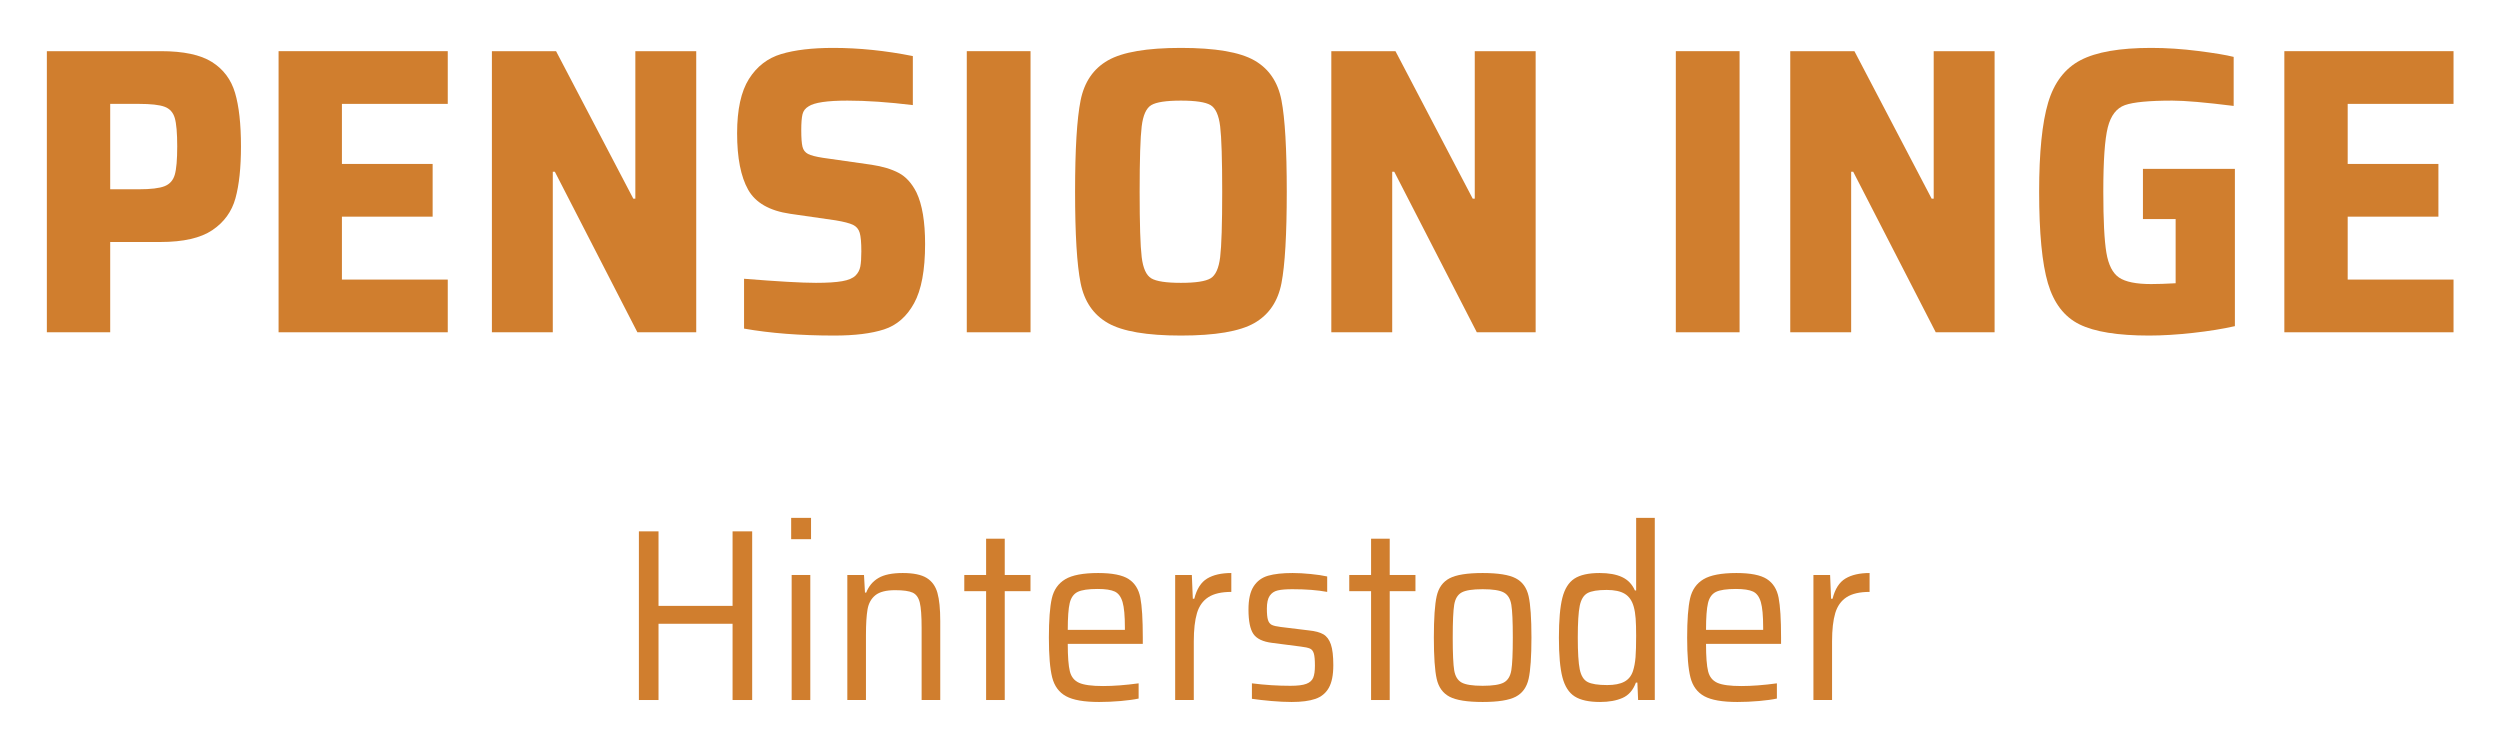 <?xml version="1.0" encoding="UTF-8" standalone="no"?>
<!DOCTYPE svg PUBLIC "-//W3C//DTD SVG 1.1//EN" "http://www.w3.org/Graphics/SVG/1.1/DTD/svg11.dtd">
<svg width="100%" height="100%" viewBox="0 0 400 120" version="1.1" xmlns="http://www.w3.org/2000/svg" xmlns:xlink="http://www.w3.org/1999/xlink" xml:space="preserve" xmlns:serif="http://www.serif.com/" style="fill-rule:evenodd;clip-rule:evenodd;stroke-linejoin:round;stroke-miterlimit:2;">
    <g id="PensionInge" transform="matrix(1.565,0,0,2.6,-42.35,-74.644)">
        <g id="name">
            <path d="M31.851,31.858L43.508,31.858C45.82,31.858 47.561,32.08 48.73,32.525C49.9,32.969 50.687,33.602 51.091,34.423C51.495,35.244 51.697,36.342 51.697,37.717C51.697,39.024 51.509,40.089 51.133,40.91C50.757,41.731 49.97,42.385 48.772,42.871C47.575,43.357 45.806,43.601 43.466,43.601L38.327,43.601L38.327,49.157L31.851,49.157L31.851,31.858ZM41.252,40.357C42.477,40.357 43.355,40.294 43.884,40.168C44.413,40.043 44.761,39.808 44.928,39.464C45.095,39.121 45.179,38.538 45.179,37.717C45.179,36.895 45.095,36.313 44.928,35.969C44.761,35.626 44.413,35.395 43.884,35.278C43.355,35.16 42.477,35.102 41.252,35.102L38.327,35.102L38.327,40.357L41.252,40.357Z" style="fill:rgb(208,126,46);fill-rule:nonzero;"/>
            <path d="M55.541,49.157L55.541,31.858L72.838,31.858L72.838,35.102L62.017,35.102L62.017,38.798L71.292,38.798L71.292,42.042L62.017,42.042L62.017,45.914L72.838,45.914L72.838,49.157L55.541,49.157Z" style="fill:rgb(208,126,46);fill-rule:nonzero;"/>
            <path d="M92.225,49.157L83.785,39.276L83.576,39.276L83.576,49.157L77.351,49.157L77.351,31.858L83.91,31.858L91.807,40.935L92.016,40.935L92.016,31.858L98.241,31.858L98.241,49.157L92.225,49.157Z" style="fill:rgb(208,126,46);fill-rule:nonzero;"/>
            <path d="M112.363,49.359C108.882,49.359 105.804,49.216 103.13,48.931L103.13,45.864C106.584,46.031 109.035,46.115 110.483,46.115C111.625,46.115 112.517,46.081 113.157,46.014C113.798,45.947 114.258,45.83 114.536,45.662C114.787,45.511 114.947,45.327 115.017,45.109C115.086,44.891 115.121,44.581 115.121,44.179C115.121,43.642 115.065,43.261 114.954,43.035C114.843,42.808 114.613,42.645 114.265,42.544C113.916,42.444 113.324,42.352 112.489,42.268L107.851,41.866C105.734,41.681 104.3,41.187 103.548,40.382C102.796,39.577 102.42,38.421 102.42,36.912C102.42,35.454 102.823,34.339 103.631,33.568C104.439,32.797 105.539,32.286 106.932,32.034C108.325,31.783 110.093,31.657 112.238,31.657C114.884,31.657 117.6,31.825 120.386,32.16L120.386,35.177C117.879,34.993 115.65,34.901 113.7,34.901C111.639,34.901 110.316,35.018 109.731,35.253C109.397,35.37 109.188,35.533 109.105,35.743C109.021,35.953 108.979,36.275 108.979,36.711C108.979,37.197 109.021,37.541 109.105,37.742C109.188,37.943 109.376,38.09 109.669,38.182C109.961,38.274 110.469,38.354 111.194,38.421L116.166,38.848C117.28,38.949 118.206,39.116 118.944,39.351C119.682,39.586 120.288,39.988 120.762,40.558C121.346,41.296 121.639,42.352 121.639,43.726C121.639,45.335 121.263,46.551 120.511,47.372C119.759,48.194 118.735,48.73 117.44,48.981C116.145,49.233 114.453,49.359 112.363,49.359Z" style="fill:rgb(208,126,46);fill-rule:nonzero;"/>
            <rect x="125.901" y="31.858" width="6.518" height="17.299" style="fill:rgb(208,126,46);fill-rule:nonzero;"/>
            <path d="M147.794,49.359C144.312,49.359 141.826,49.103 140.336,48.592C138.846,48.08 137.913,47.259 137.537,46.128C137.161,44.996 136.973,43.123 136.973,40.508C136.973,37.893 137.161,36.02 137.537,34.888C137.913,33.757 138.846,32.935 140.336,32.424C141.826,31.913 144.312,31.657 147.794,31.657C151.304,31.657 153.804,31.913 155.294,32.424C156.784,32.935 157.71,33.752 158.072,34.876C158.434,35.999 158.615,37.876 158.615,40.508C158.615,43.14 158.434,45.017 158.072,46.14C157.71,47.263 156.784,48.08 155.294,48.592C153.804,49.103 151.304,49.359 147.794,49.359ZM147.794,46.115C149.298,46.115 150.308,46.023 150.823,45.838C151.339,45.654 151.666,45.218 151.805,44.531C151.944,43.844 152.014,42.503 152.014,40.508C152.014,38.513 151.944,37.172 151.805,36.485C151.666,35.797 151.339,35.362 150.823,35.177C150.308,34.993 149.298,34.901 147.794,34.901C146.29,34.901 145.28,34.993 144.765,35.177C144.25,35.362 143.922,35.797 143.783,36.485C143.644,37.172 143.574,38.513 143.574,40.508C143.574,42.503 143.644,43.844 143.783,44.531C143.922,45.218 144.25,45.654 144.765,45.838C145.28,46.023 146.29,46.115 147.794,46.115Z" style="fill:rgb(208,126,46);fill-rule:nonzero;"/>
            <path d="M178.044,49.157L169.604,39.276L169.395,39.276L169.395,49.157L163.17,49.157L163.17,31.858L169.729,31.858L177.626,40.935L177.835,40.935L177.835,31.858L184.06,31.858L184.06,49.157L178.044,49.157Z" style="fill:rgb(208,126,46);fill-rule:nonzero;"/>
            <rect x="198.391" y="31.858" width="6.518" height="17.299" style="fill:rgb(208,126,46);fill-rule:nonzero;"/>
            <path d="M224.964,49.157L216.524,39.276L216.316,39.276L216.316,49.157L210.09,49.157L210.09,31.858L216.65,31.858L224.546,40.935L224.755,40.935L224.755,31.858L230.981,31.858L230.981,49.157L224.964,49.157Z" style="fill:rgb(208,126,46);fill-rule:nonzero;"/>
            <path d="M246.147,42.192L246.147,39.1L255.548,39.1L255.548,48.78C254.323,48.948 252.895,49.086 251.266,49.195C249.636,49.304 248.139,49.359 246.774,49.359C243.571,49.359 241.196,49.128 239.65,48.667C238.105,48.206 237.032,47.364 236.433,46.14C235.834,44.916 235.535,43.039 235.535,40.508C235.535,38.094 235.841,36.267 236.454,35.026C237.067,33.786 238.174,32.914 239.776,32.411C241.377,31.908 243.78,31.657 246.983,31.657C248.543,31.657 250.145,31.72 251.788,31.846C253.431,31.971 254.643,32.093 255.423,32.21L255.423,35.228C252.526,35.01 250.437,34.901 249.156,34.901C246.788,34.901 245.173,34.993 244.309,35.177C243.446,35.362 242.861,35.818 242.554,36.548C242.248,37.277 242.095,38.597 242.095,40.508C242.095,42.251 242.199,43.5 242.408,44.254C242.617,45.009 243.049,45.52 243.703,45.788C244.358,46.056 245.451,46.19 246.983,46.19C247.652,46.19 248.487,46.174 249.49,46.14L249.49,42.192L246.147,42.192Z" style="fill:rgb(208,126,46);fill-rule:nonzero;"/>
            <path d="M260.604,49.157L260.604,31.858L277.901,31.858L277.901,35.102L267.08,35.102L267.08,38.798L276.355,38.798L276.355,42.042L267.08,42.042L267.08,45.914L277.901,45.914L277.901,49.157L260.604,49.157Z" style="fill:rgb(208,126,46);fill-rule:nonzero;"/>
        </g>
        <g id="location">
            <path d="M101.956,71.787L101.956,67.095L94.385,67.095L94.385,71.787L92.379,71.787L92.379,61.408L94.385,61.408L94.385,65.994L101.956,65.994L101.956,61.408L103.961,61.408L103.961,71.787L101.956,71.787Z" style="fill:rgb(208,126,46);fill-rule:nonzero;"/>
            <path d="M107.947,61.89L107.947,60.578L109.978,60.578L109.978,61.89L107.947,61.89ZM107.997,71.787L107.997,64.093L109.903,64.093L109.903,71.787L107.997,71.787Z" style="fill:rgb(208,126,46);fill-rule:nonzero;"/>
            <path d="M121.284,67.352C121.284,66.618 121.221,66.097 121.096,65.79C120.97,65.484 120.728,65.28 120.369,65.179C120.009,65.079 119.412,65.028 118.576,65.028C117.657,65.028 116.985,65.132 116.558,65.338C116.132,65.544 115.865,65.833 115.756,66.205C115.648,66.577 115.593,67.105 115.593,67.789L115.593,71.787L113.688,71.787L113.688,64.093L115.393,64.093L115.493,65.179L115.618,65.179C115.869,64.787 116.283,64.488 116.859,64.282C117.436,64.075 118.267,63.972 119.354,63.972C120.44,63.972 121.255,64.073 121.798,64.274C122.341,64.475 122.709,64.782 122.901,65.194C123.093,65.607 123.189,66.185 123.189,66.929L123.189,71.787L121.284,71.787L121.284,67.352Z" style="fill:rgb(208,126,46);fill-rule:nonzero;"/>
            <path d="M127.877,71.787L127.877,65.089L125.646,65.089L125.646,64.093L127.877,64.093L127.877,61.86L129.782,61.86L129.782,64.093L132.414,64.093L132.414,65.089L129.782,65.089L129.782,71.787L127.877,71.787Z" style="fill:rgb(208,126,46);fill-rule:nonzero;"/>
            <path d="M143.896,68.332L136.225,68.332C136.225,69.117 136.296,69.68 136.438,70.022C136.58,70.364 136.898,70.6 137.391,70.731C137.884,70.862 138.698,70.927 139.835,70.927C140.904,70.927 142.116,70.872 143.47,70.761L143.47,71.697C143.018,71.757 142.413,71.807 141.652,71.848C140.892,71.888 140.152,71.908 139.434,71.908C137.896,71.908 136.768,71.79 136.049,71.553C135.331,71.317 134.859,70.932 134.633,70.399C134.407,69.866 134.295,69.052 134.295,67.955C134.295,66.869 134.395,66.062 134.595,65.534C134.796,65.006 135.251,64.614 135.962,64.357C136.672,64.101 137.796,63.972 139.333,63.972C140.771,63.972 141.807,64.096 142.442,64.342C143.077,64.588 143.478,64.971 143.645,65.489C143.812,66.007 143.896,66.824 143.896,67.94L143.896,68.332ZM139.283,64.953C138.331,64.953 137.65,65.013 137.24,65.134C136.831,65.255 136.559,65.484 136.425,65.82C136.292,66.157 136.225,66.708 136.225,67.472L142.066,67.472L142.066,67.322C142.066,66.607 141.986,66.087 141.828,65.76C141.669,65.433 141.402,65.217 141.026,65.111C140.649,65.006 140.069,64.953 139.283,64.953Z" style="fill:rgb(208,126,46);fill-rule:nonzero;"/>
            <path d="M147.205,64.093L148.91,64.093L149.01,65.556L149.16,65.556C149.411,64.953 149.85,64.538 150.476,64.312C151.103,64.086 151.926,63.972 152.946,63.972L152.946,65.134C151.943,65.134 151.162,65.242 150.602,65.458C150.042,65.675 149.653,66.002 149.436,66.439C149.219,66.877 149.11,67.457 149.11,68.182L149.11,71.787L147.205,71.787L147.205,64.093Z" style="fill:rgb(208,126,46);fill-rule:nonzero;"/>
            <path d="M159.113,71.908C158.494,71.908 157.801,71.888 157.032,71.848C156.263,71.807 155.603,71.762 155.052,71.712L155.052,70.761C156.372,70.862 157.684,70.912 158.987,70.912C159.723,70.912 160.266,70.872 160.617,70.791C160.968,70.711 161.202,70.585 161.319,70.414C161.436,70.243 161.494,69.997 161.494,69.675C161.494,69.323 161.457,69.072 161.381,68.921C161.306,68.77 161.172,68.669 160.98,68.619C160.788,68.569 160.475,68.529 160.04,68.498L157.132,68.272C156.18,68.202 155.536,68.018 155.202,67.721C154.868,67.425 154.701,66.924 154.701,66.22C154.701,65.597 154.876,65.121 155.227,64.795C155.578,64.468 156.071,64.249 156.706,64.138C157.341,64.028 158.177,63.972 159.213,63.972C159.781,63.972 160.4,63.992 161.068,64.033C161.737,64.073 162.296,64.123 162.748,64.184L162.748,65.134C161.762,65.023 160.575,64.968 159.188,64.968C158.536,64.968 158.035,64.993 157.684,65.044C157.333,65.094 157.061,65.204 156.869,65.375C156.677,65.546 156.581,65.808 156.581,66.16C156.581,66.482 156.618,66.716 156.694,66.861C156.769,67.007 156.898,67.108 157.082,67.163C157.266,67.218 157.567,67.261 157.985,67.291L160.867,67.503C161.519,67.543 162.016,67.623 162.359,67.744C162.702,67.865 162.957,68.071 163.124,68.363C163.291,68.654 163.374,69.082 163.374,69.645C163.374,70.248 163.22,70.714 162.911,71.04C162.601,71.367 162.142,71.594 161.532,71.719C160.922,71.845 160.115,71.908 159.113,71.908Z" style="fill:rgb(208,126,46);fill-rule:nonzero;"/>
            <path d="M167.235,71.787L167.235,65.089L165.004,65.089L165.004,64.093L167.235,64.093L167.235,61.86L169.14,61.86L169.14,64.093L171.772,64.093L171.772,65.089L169.14,65.089L169.14,71.787L167.235,71.787Z" style="fill:rgb(208,126,46);fill-rule:nonzero;"/>
            <path d="M178.641,71.908C177.07,71.908 175.942,71.8 175.257,71.584C174.572,71.367 174.133,71 173.941,70.482C173.749,69.964 173.653,69.117 173.653,67.94C173.653,66.763 173.749,65.916 173.941,65.398C174.133,64.88 174.572,64.513 175.257,64.297C175.942,64.08 177.07,63.972 178.641,63.972C180.212,63.972 181.34,64.08 182.026,64.297C182.711,64.513 183.149,64.88 183.342,65.398C183.534,65.916 183.63,66.763 183.63,67.94C183.63,69.117 183.534,69.964 183.342,70.482C183.149,71 182.711,71.367 182.026,71.584C181.34,71.8 180.212,71.908 178.641,71.908ZM178.641,70.912C179.677,70.912 180.4,70.844 180.81,70.709C181.219,70.573 181.474,70.321 181.574,69.954C181.675,69.587 181.725,68.916 181.725,67.94C181.725,66.965 181.675,66.293 181.574,65.926C181.474,65.559 181.219,65.308 180.81,65.172C180.4,65.036 179.677,64.968 178.641,64.968C177.605,64.968 176.886,65.036 176.485,65.172C176.084,65.308 175.834,65.559 175.733,65.926C175.633,66.293 175.583,66.965 175.583,67.94C175.583,68.926 175.633,69.6 175.733,69.962C175.834,70.324 176.084,70.573 176.485,70.709C176.886,70.844 177.605,70.912 178.641,70.912Z" style="fill:rgb(208,126,46);fill-rule:nonzero;"/>
            <path d="M190.649,71.908C189.513,71.908 188.648,71.795 188.055,71.568C187.461,71.342 187.044,70.952 186.801,70.399C186.559,69.846 186.438,69.031 186.438,67.955C186.438,66.879 186.555,66.062 186.789,65.504C187.023,64.945 187.432,64.551 188.017,64.319C188.602,64.088 189.463,63.972 190.599,63.972C191.535,63.972 192.3,64.055 192.893,64.221C193.486,64.387 193.925,64.661 194.209,65.044L194.334,65.044L194.334,60.578L196.24,60.578L196.24,71.787L194.535,71.787L194.46,70.716L194.309,70.716C194.025,71.179 193.57,71.493 192.943,71.659C192.316,71.825 191.552,71.908 190.649,71.908ZM191.376,70.867C192.112,70.867 192.692,70.799 193.119,70.663C193.545,70.527 193.841,70.309 194.008,70.007C194.142,69.756 194.23,69.471 194.272,69.155C194.313,68.838 194.334,68.398 194.334,67.835C194.334,67.402 194.318,67.048 194.284,66.771C194.251,66.494 194.184,66.25 194.084,66.039C193.917,65.677 193.616,65.416 193.181,65.255C192.747,65.094 192.128,65.013 191.326,65.013C190.407,65.013 189.751,65.079 189.358,65.209C188.965,65.34 188.702,65.599 188.569,65.986C188.435,66.374 188.368,67.025 188.368,67.94C188.368,68.855 188.435,69.509 188.569,69.901C188.702,70.294 188.97,70.553 189.371,70.678C189.772,70.804 190.44,70.867 191.376,70.867Z" style="fill:rgb(208,126,46);fill-rule:nonzero;"/>
            <path d="M209.15,68.332L201.479,68.332C201.479,69.117 201.55,69.68 201.692,70.022C201.834,70.364 202.152,70.6 202.645,70.731C203.138,70.862 203.952,70.927 205.089,70.927C206.158,70.927 207.37,70.872 208.724,70.761L208.724,71.697C208.273,71.757 207.667,71.807 206.906,71.848C206.146,71.888 205.406,71.908 204.688,71.908C203.15,71.908 202.022,71.79 201.303,71.553C200.585,71.317 200.113,70.932 199.887,70.399C199.661,69.866 199.549,69.052 199.549,67.955C199.549,66.869 199.649,66.062 199.849,65.534C200.05,65.006 200.505,64.614 201.216,64.357C201.926,64.101 203.05,63.972 204.588,63.972C206.025,63.972 207.061,64.096 207.696,64.342C208.331,64.588 208.732,64.971 208.899,65.489C209.066,66.007 209.15,66.824 209.15,67.94L209.15,68.332ZM204.537,64.953C203.585,64.953 202.904,65.013 202.494,65.134C202.085,65.255 201.813,65.484 201.68,65.82C201.546,66.157 201.479,66.708 201.479,67.472L207.32,67.472L207.32,67.322C207.32,66.607 207.241,66.087 207.082,65.76C206.923,65.433 206.656,65.217 206.28,65.111C205.904,65.006 205.323,64.953 204.537,64.953Z" style="fill:rgb(208,126,46);fill-rule:nonzero;"/>
            <path d="M212.459,64.093L214.164,64.093L214.264,65.556L214.414,65.556C214.665,64.953 215.104,64.538 215.731,64.312C216.357,64.086 217.18,63.972 218.2,63.972L218.2,65.134C217.197,65.134 216.416,65.242 215.856,65.458C215.296,65.675 214.908,66.002 214.69,66.439C214.473,66.877 214.364,67.457 214.364,68.182L214.364,71.787L212.459,71.787L212.459,64.093Z" style="fill:rgb(208,126,46);fill-rule:nonzero;"/>
        </g>
    </g>
</svg>
